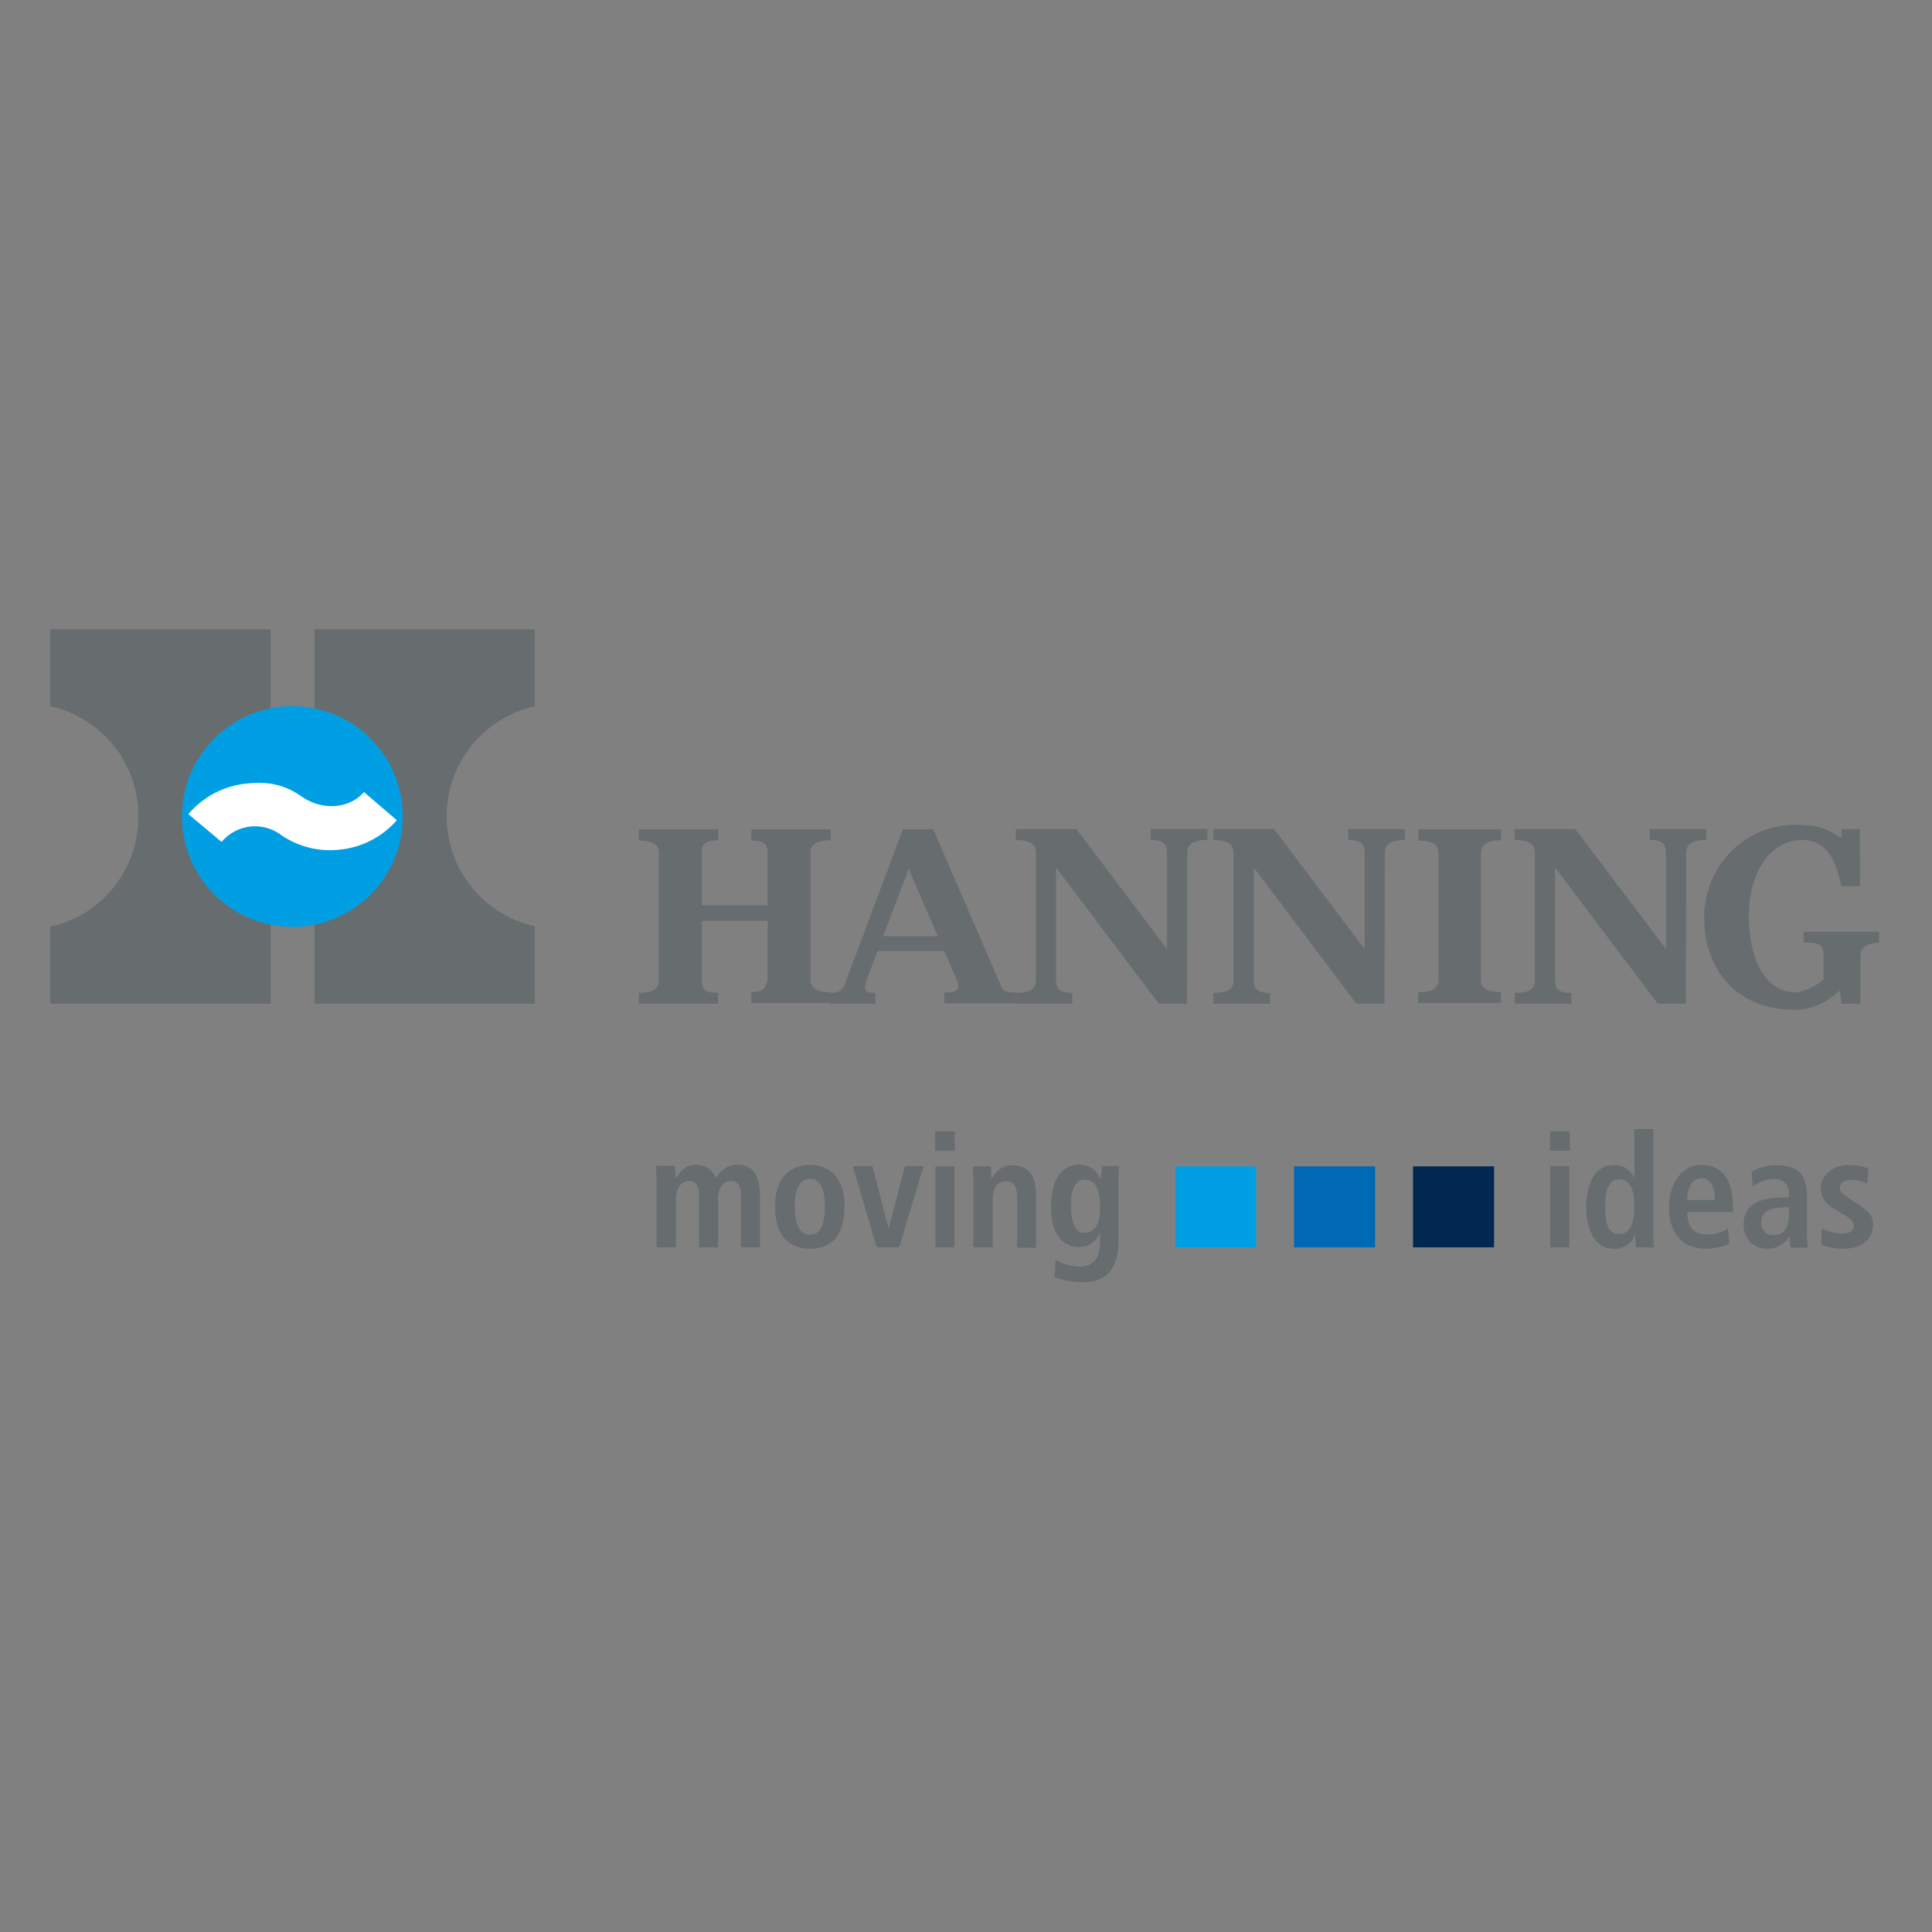 <?xml version="1.0" encoding="UTF-8"?>
<svg xmlns="http://www.w3.org/2000/svg" id="svg4903" viewBox="0 0 768 768">
  <rect x="0" y="0" width="768" height="768" fill="#808080" stroke="none"/>
  <defs>
    <style>.cls-1,.cls-4{fill:#676c6e;}.cls-2,.cls-5{fill:#009fe3;}.cls-2{stroke:#009fe3;stroke-miterlimit:3.86;stroke-width:0.21px;}.cls-3{fill:#fff;}.cls-4{fill-rule:evenodd;}.cls-6{fill:#0069b4;}.cls-7{fill:#002851;}</style>
  </defs>
  <path class="cls-1" d="M372.79,372.14,361.2,345.33l-10.11,26.81Zm-28.3,17.52c-1.75,4.72.27,5,3.5,5V399H329.94v-4.31c4.71,0,5.39-1.89,6.46-5l22.51-60H371l27.22,62.93c.94,1.62,2.56,1.89,5.66,1.89v4.31H375.35v-4.31c3.77,0,7-.4,5-5l-5-11.45H348.8l-4.31,11.59Z"></path>
  <path class="cls-1" d="M471.83,399H460.65l-40.83-54.17v44.87c0,3.77,1.75,5,6.46,5V399h-22.5v-4.31c4.72,0,8-.95,8-5v-50.8c0-3.78-3.1-5-8-5v-4.31H427.9l36,47.7v-38.4c0-3.51-1.75-5-6.47-5v-4.31h22.51v4.31c-4.85,0-7.95,1.35-7.95,5l-.14,60.1Z"></path>
  <path class="cls-1" d="M550.39,399H539.21l-40.83-54.17v44.87c0,3.77,1.75,5,6.47,5V399H482.34v-4.31c4.72,0,8-.95,8-5v-50.8c0-3.78-3.1-5-8-5v-4.31h24.12l36,47.7v-38.4c0-3.51-1.75-5-6.47-5v-4.31h22.51v4.31c-4.85,0-8,1.35-8,5l-.14,60.1Z"></path>
  <path class="cls-1" d="M670.19,399H659l-40.84-54.17v44.87c0,3.77,1.76,5,6.47,5V399h-22.5v-4.31c4.72,0,8-.95,8-5v-50.8c0-3.78-3.1-5-8-5v-4.31h24.12l36,47.7v-38.4c0-3.51-1.75-5-6.47-5v-4.31h22.51v4.31c-4.86,0-8,1.35-8,5l-.13,60.1Z"></path>
  <path class="cls-1" d="M571.82,389.66V339c0-3.64-3.23-4.85-8-4.85v-4.45h32.88V334c-4.72,0-8,1.48-8,4.85v50.66c0,3.78,3.23,4.86,8,4.86v4.31h-33v-4.31c4.86.27,8.09-1.22,8.09-4.72Z"></path>
  <path class="cls-1" d="M724.9,389.26v-9.71c0-4.85-3.23-4.85-7.95-4.85v-4.31h30v4.31c-4.85.14-7.41,2.16-7.41,4.85V399H732l-.67-5.26c-5.53,5-11.46,7.68-17.79,7.68-23.72,0-36.11-16.44-36.11-36.78s16.17-36.79,36.11-36.79c7.82,0,12.8,1.21,18.46,5.39l.14-3.64h7.14l.13,22.64h-7.54c-1.89-10.38-5.8-18.33-15.5-18.33-11,0-21.16,10.38-21.16,30.59,0,15.9,6.07,29.92,18.47,29.92,3.63,0,9.29-3,11.18-5.12Z"></path>
  <path class="cls-1" d="M261.88,389.66V339c0-3.77-3.23-4.85-7.95-4.85v-4.45h31.54V334c-4.72,0-6.47,1.21-6.47,4.85v21h26.14V339c0-3.77-1.75-4.85-6.47-4.85v-4.45H330.2V334c-4.85,0-7.95,1.34-7.95,4.85v50.66c0,3.64,3.24,5,7.95,4.86v4.31H298.67v-4.31c4.72,0,5.39-1.22,6.47-4.86V366.08H279v23.71c0,4,1.75,4.86,6.47,4.86V399H253.93v-4.31c4.85,0,7.95-1.08,7.95-5Z"></path>
  <path class="cls-1" d="M72.55,324.57a43.8,43.8,0,0,1,35-42.85V250.19H20v30.59a44.51,44.51,0,0,1,35,43.79c0,21.56-15.1,39.62-35,43.8V399h87.59V367.43A43.68,43.68,0,0,1,72.55,324.57Z"></path>
  <path class="cls-1" d="M212.56,280.78V250.19H125v31.53a43.73,43.73,0,0,1,0,85.71V399h87.59V368.23a44.8,44.8,0,0,1,0-87.45Z"></path>
  <path class="cls-2" d="M160,324.57a43.79,43.79,0,0,0-35-42.85,47,47,0,0,0-8.76-.94,38.09,38.09,0,0,0-8.75.94,43.71,43.71,0,0,0,.13,85.71,47.84,47.84,0,0,0,8.76.94,38.17,38.17,0,0,0,8.76-.94A43.69,43.69,0,0,0,160,324.57Z"></path>
  <path class="cls-3" d="M157.72,326.06a34.6,34.6,0,0,1-23,11.72,34.15,34.15,0,0,1-23.45-6.2,17.32,17.32,0,0,0-23.18,3.1l-13.2-11.05a34.74,34.74,0,0,1,22.9-12.13c7.41-.81,14.42-.27,22.1,5.12,8.36,5.8,19,4.85,24.8-1.75l13.07,11.19Z"></path>
  <path class="cls-4" d="M315.92,479.68c0-5.39,1.21-11.05,6.06-11.05s5.93,5.66,5.93,11.05-1.07,11.18-5.93,11.18-6.06-5.79-6.06-11.18Zm-7.82,0c0,13.47,7.42,16.71,13.88,16.71s13.75-3.1,13.75-16.71c0-13.21-7.41-16.58-13.75-16.58s-13.88,3.37-13.88,16.58Z"></path>
  <polygon class="cls-1" points="348.53 495.85 357.43 495.85 367.13 463.5 359.72 463.5 353.25 488.44 353.25 488.44 346.78 463.5 338.96 463.5 348.53 495.85"></polygon>
  <path class="cls-4" d="M371.84,495.85h7.55V463.64h-7.55v32.21Zm-.13-38.41h7.81v-7.68h-7.81v7.68Z"></path>
  <path class="cls-1" d="M425.75,479.27c0-6.6,1.48-10.37,5.52-10.37,3.64,0,6.06,3.63,6.06,10.37,0,7.28-1.88,10.78-6.6,10.78-2.69,0-5-3.1-5-10.78Zm-6.47,28.43a31.21,31.21,0,0,0,10.78,2c11.59,0,14.55-7.15,14.55-17.25V468.63c0-1.76.14-3.37.27-5.12H438c0,1.75-.27,3.36-.27,5h-.27c-1.62-2.83-3.77-5.52-8.36-5.52-8.22,0-11.32,7.81-11.32,16.71,0,13.07,6.61,16,11,16,5,0,7.15-3,8.36-5.39h.13v3.1c0,5.12-1.21,10.11-8.35,10.11a20.53,20.53,0,0,1-9.3-2.7l-.4,6.87Z"></path>
  <path class="cls-1" d="M261.21,495.85h7.55V476.31c0-3.51,1.75-6.88,5.12-6.88,2.83,0,4,2,4,6.07v20.35h7.55V476.31c0-3.51,1.75-6.88,5.12-6.88,2.83,0,4,2,4,6.07v20.35h7.55v-20c0-7.81-2.16-12.8-9-12.8-4.58,0-6.88,2.83-8.49,5.12-1-1.75-2.7-5.12-8-5.12-4.31,0-6.74,3.1-7.95,5.53h-.14c0-1.76-.13-3.37-.27-5.12h-7.54a48.59,48.59,0,0,1,.27,5.25v27.09Z"></path>
  <path class="cls-4" d="M387.07,495.85h7.55V477.12c0-4.18,1.34-7.55,5.39-7.55,3.1,0,4.31,2,4.31,7V496h7.55V475.23c0-6.47-2.16-12-9.3-12-5.12,0-7.28,3.5-8.36,5.39h-.13c0-1.62-.14-3.37-.27-5h-7.14c.13,1.48.27,3.37.27,5.39v26.82Z"></path>
  <path class="cls-4" d="M649.71,448.82v19.4h-.14a8.36,8.36,0,0,0-8.08-5.12c-6.74,0-10.92,6.2-10.92,16.71,0,8.89,3.24,16.58,11,16.58a8.42,8.42,0,0,0,8.36-5.53h.13a41.3,41.3,0,0,0,.27,5h7.14a55,55,0,0,1-.27-5.53v-41.5Zm-11.59,30.59c0-6.47,1.48-10.65,5.66-10.65s5.93,4.58,5.93,10.78-1.48,11-5.93,11-5.66-3.77-5.66-11.18Z"></path>
  <path class="cls-4" d="M686.9,488.17c-1.35,1.07-3.64,2.56-8.22,2.56-5.79,0-7.95-3.37-7.95-8.9h18.19v-1.48c0-13.21-5.79-17.25-12.53-17.25-7.95,0-12.94,7.41-12.94,17.11,0,8.76,4.45,16.18,14.56,16.18a23.25,23.25,0,0,0,9.43-2l-.54-6.19ZM670.73,477c0-4.31,1.62-8.62,5.66-8.62,3.37,0,5.25,2.83,5.25,8.62Z"></path>
  <path class="cls-4" d="M696.74,471.73a14.63,14.63,0,0,1,8.62-3.1c4.31,0,5.8,3,5.8,6.19V476h-1.49c-9.56,0-16.57,2.15-16.57,10.91a9.12,9.12,0,0,0,9.43,9.44c4.58,0,6.87-2.3,8.76-4.86h.13a15.43,15.43,0,0,0,.41,4.45h6.87a51.14,51.14,0,0,1-.4-5.66V476.17c0-8.08-2.29-12.93-12-12.93a20.55,20.55,0,0,0-10,2.42l.41,6.07Zm14.42,10.1c0,5.8-1.62,9.16-6.2,9.16a4.63,4.63,0,0,1-4.85-5c0-4.72,3.9-6.06,10.37-6.06h.68v1.88Z"></path>
  <path class="cls-1" d="M724.09,494.77a24,24,0,0,0,8.76,1.62c6.87,0,11.72-3.64,11.72-9.57,0-3.78-2-5.53-5.92-8.09l-3.78-2.42c-2.15-1.49-3.5-2.43-3.5-4.18s1.35-3.1,4.31-3.1a15.83,15.83,0,0,1,6.6,1.48l.41-6.06a23.93,23.93,0,0,0-8-1.35c-6.61,0-10.92,4.72-10.92,9.16,0,5.12,3.51,7.15,6.61,9l3.09,1.89c2.7,1.62,3.37,2.83,3.37,4,0,2.56-2.15,3.24-4.85,3.24a18.88,18.88,0,0,1-7.81-2.16l-.14,6.47Z"></path>
  <path class="cls-4" d="M616.29,495.85h7.54V463.51h-7.54v32.34Zm-.14-38.41H624v-7.68h-7.82v7.68Z"></path>
  <polygon class="cls-5" points="467.25 495.85 499.32 495.85 499.32 463.64 467.25 463.64 467.25 495.85"></polygon>
  <polygon class="cls-6" points="514.41 495.85 546.62 495.85 546.62 463.64 514.41 463.64 514.41 495.85"></polygon>
  <polygon class="cls-7" points="561.71 495.85 593.92 495.85 593.92 463.64 561.71 463.64 561.71 495.85"></polygon>
</svg>
